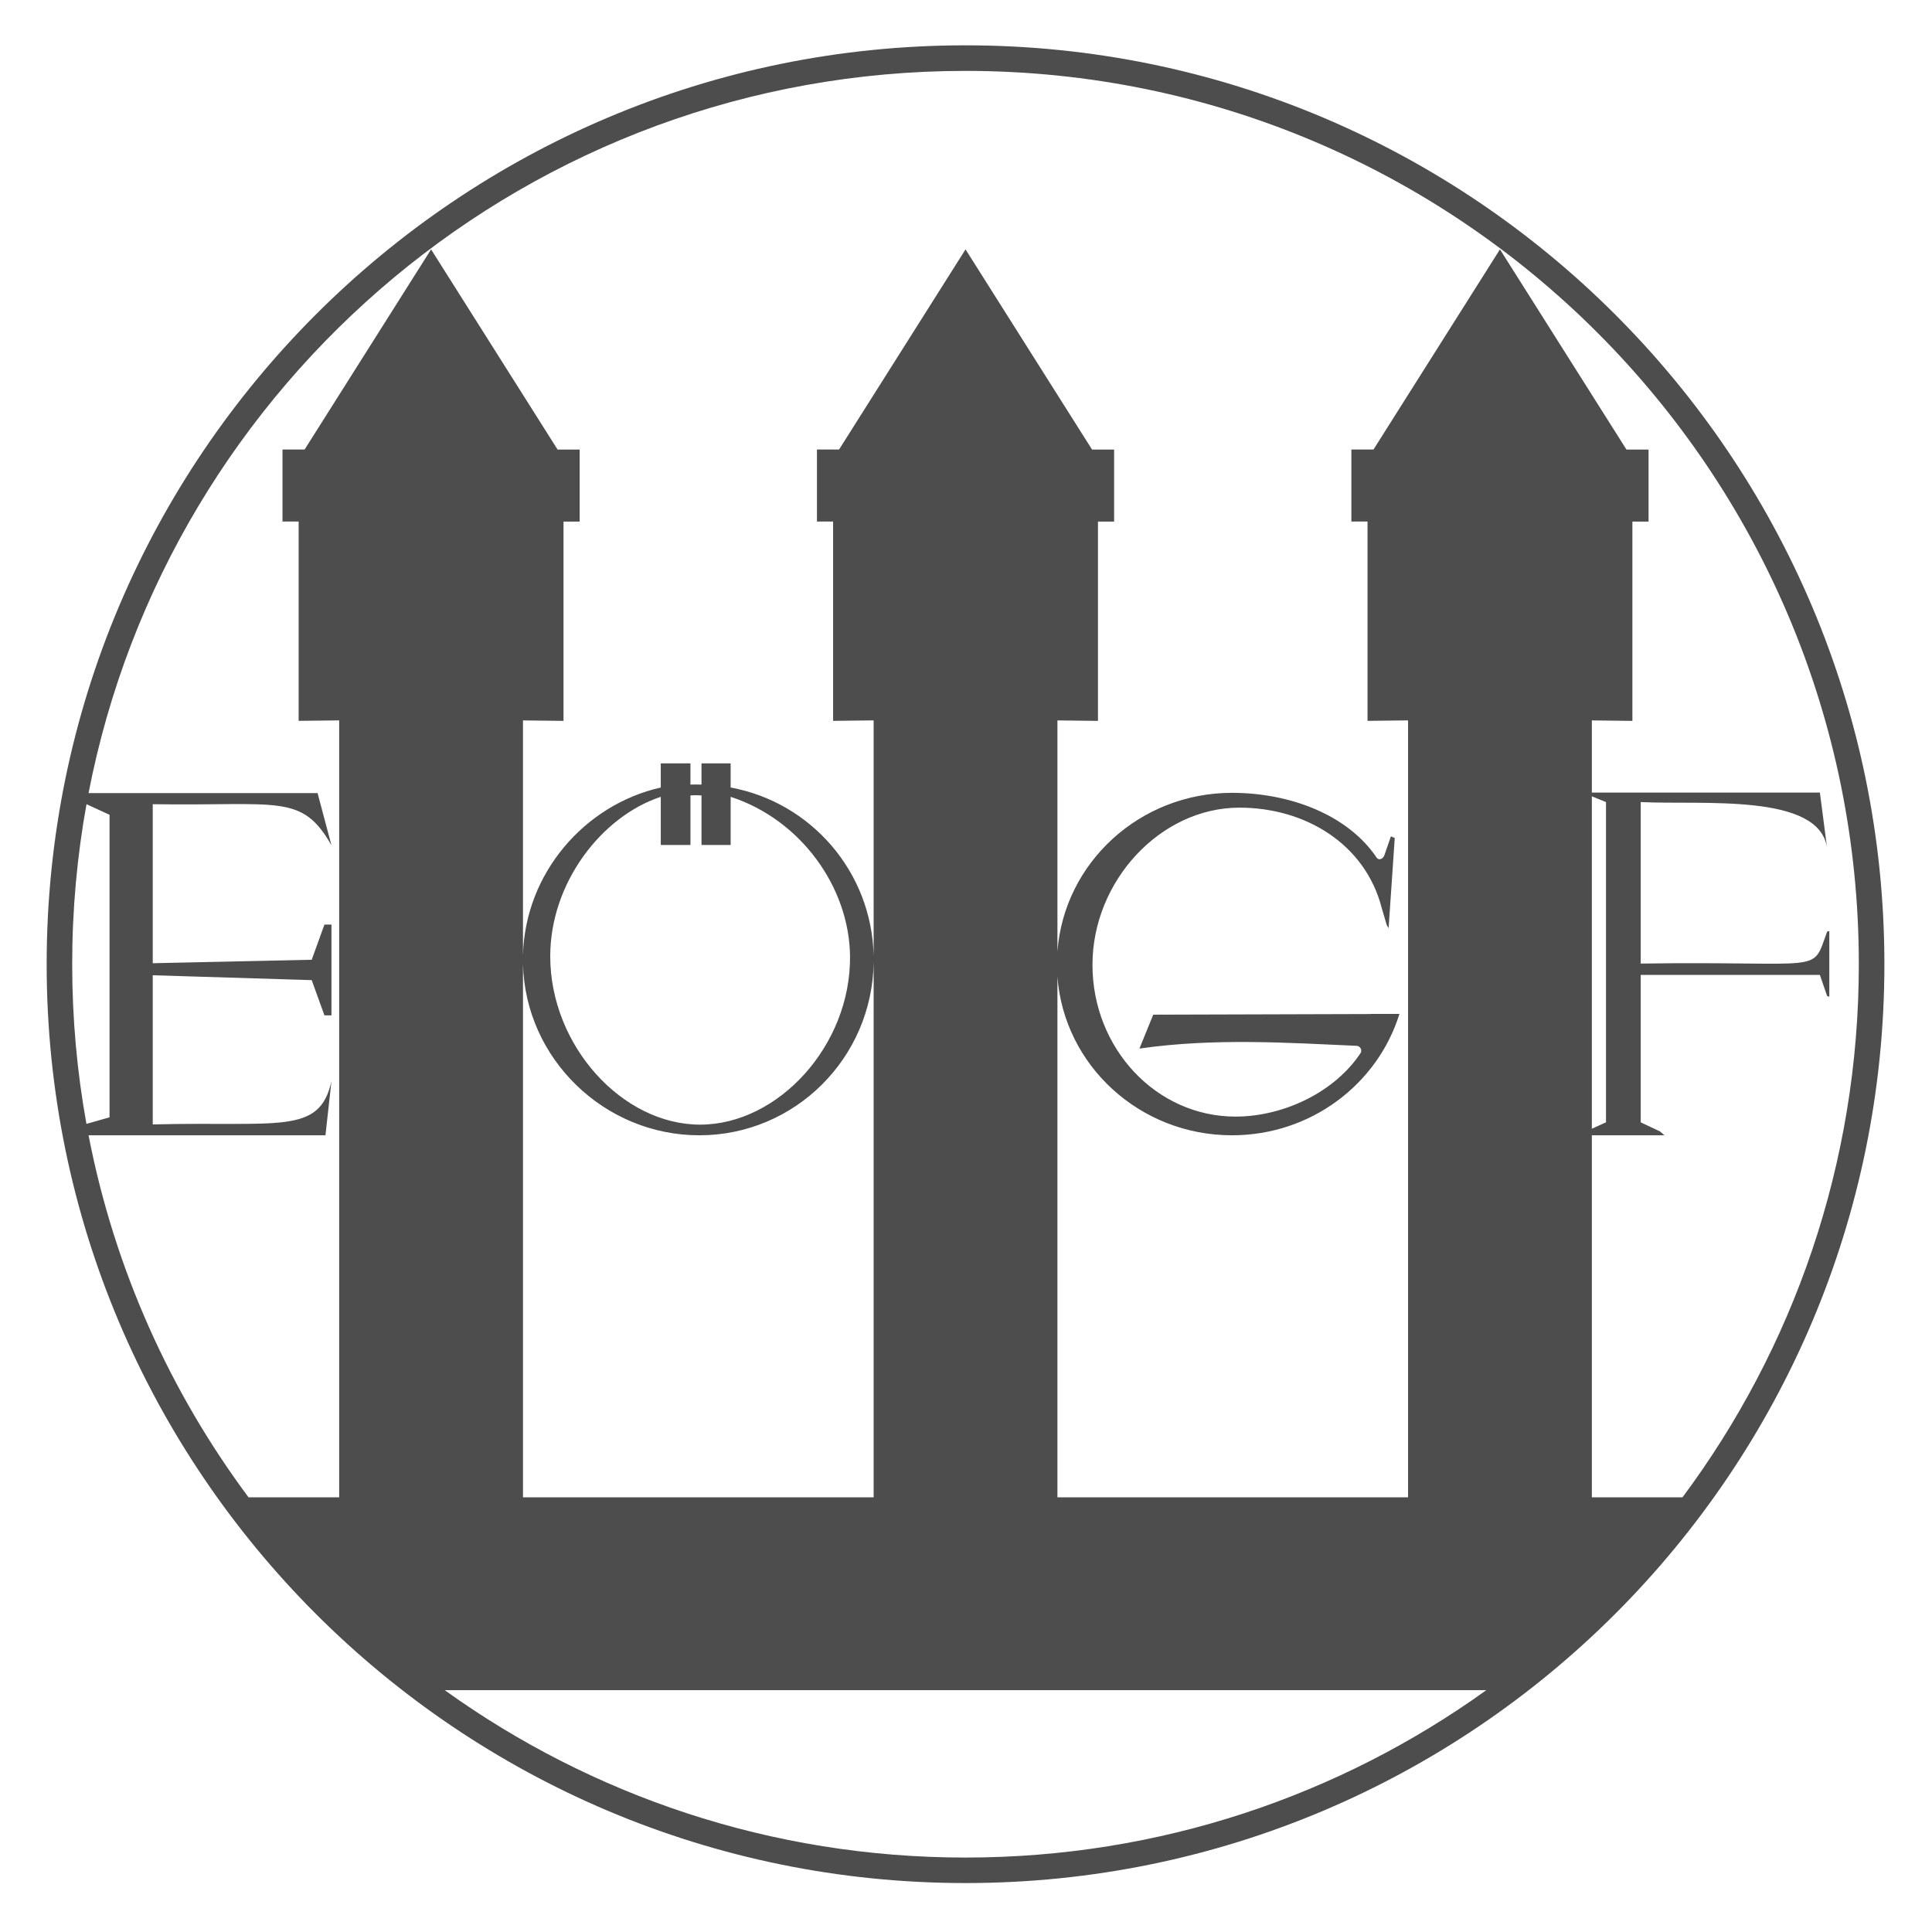 <?xml version="1.0" encoding="UTF-8" standalone="no"?>
<!-- Created with Inkscape (http://www.inkscape.org/) -->

<svg
   xmlns:dc="http://purl.org/dc/elements/1.1/"
   xmlns:cc="http://creativecommons.org/ns#"
   xmlns:rdf="http://www.w3.org/1999/02/22-rdf-syntax-ns#"
   xmlns:svg="http://www.w3.org/2000/svg"
   xmlns="http://www.w3.org/2000/svg"
   xmlns:sodipodi="http://sodipodi.sourceforge.net/DTD/sodipodi-0.dtd"
   xmlns:inkscape="http://www.inkscape.org/namespaces/inkscape"
   width="1000"
   height="1000"
   id="svg9911"
   version="1.1"
   inkscape:version="0.47 r22583"
   sodipodi:docname="Logo Glanzstoff Austria.svg">
  <defs
     id="defs9913" />
  <sodipodi:namedview
     id="base"
     pagecolor="#ffffff"
     bordercolor="#666666"
     borderopacity="1.0"
     inkscape:pageopacity="0.0"
     inkscape:pageshadow="2"
     inkscape:zoom="0.175"
     inkscape:cx="1138.0925"
     inkscape:cy="261.66135"
     inkscape:document-units="px"
     inkscape:current-layer="g10128"
     showgrid="false"
     inkscape:window-width="1680"
     inkscape:window-height="994"
     inkscape:window-x="-4"
     inkscape:window-y="-4"
     inkscape:window-maximized="1" />
  <g
     inkscape:label="Ebene 1"
     inkscape:groupmode="layer"
     id="layer1"
     transform="translate(2760.558,-21.081)">
    <g
       id="g10128"
       transform="matrix(0.257,0,0,0.257,-2066.863,1258.087)">
      <rect
         style="fill:#000000;fill-opacity:0;fill-rule:nonzero;stroke:none"
         id="rect4296"
         y="-4819.377"
         x="-2702.638"
         height="3896"
         width="3896" />
      <path
         style="font-size:medium;font-style:normal;font-variant:normal;font-weight:normal;font-stretch:normal;text-indent:0;text-align:start;text-decoration:none;line-height:normal;letter-spacing:normal;word-spacing:normal;text-transform:none;direction:ltr;block-progression:tb;writing-mode:lr-tb;text-anchor:start;color:#000000;fill:#4d4d4d;fill-opacity:1;stroke:none;stroke-width:20.13;marker:none;visibility:visible;display:inline;overflow:visible;enable-background:accumulate;font-family:Bitstream Vera Sans;-inkscape-font-specification:Bitstream Vera Sans"
         id="path2832"
         d="m -754.671,-4721.975 c -1021.747,0 -1850.568,828.885 -1850.568,1850.632 0,1021.747 828.821,1850.568 1850.568,1850.568 1021.747,0 1850.632,-828.821 1850.632,-1850.568 0,-1021.747 -828.885,-1850.632 -1850.632,-1850.632 z m 0,51.492 c 993.953,0 1799.14,805.186 1799.14,1799.14 0,402.506 -132.023,774.087 -355.174,1073.749 l -182.505,0 0,-729.182 146.248,0 -9,-7.779 -38.828,-18.321 0,-296.867 360.831,0 14.593,42.492 4.371,1.479 0,-132.298 -4.371,1.029 c -31.885,87.289 0,58.994 -375.424,64.413 l 0,-325.281 c 123.393,6.172 360.817,-19.127 375.424,93.277 l -14.593,-112.37 -459.251,0 0,-145.348 81.642,0.964 0,-401.395 32.528,0 0,-145.091 -44.485,0 -254.761,-403.13 -254.697,403.066 -44.55,0 0,145.091 32.528,0 0,401.394 81.641,-0.964 0,1564.821 -706.169,0 0,-1048.421 c 13.378,178.522 165.681,319.239 351.573,319.239 159.019,0 293.333,-102.95 337.239,-244.476 l -57.856,0 c -0.039,0.086 -0.039,0.175 -0.062,0.257 l -437.973,1.286 -27.771,68.27 c 150.893,-21.672 299.769,-11.613 436.301,-5.592 8.266,0 12.298,7.747 9.578,13.949 -52.037,79.038 -154.852,128.634 -252.575,128.634 -158.993,0 -287.868,-136.868 -287.868,-305.674 0,-168.806 136.974,-316.539 295.967,-316.539 132.514,0 253.39,72.901 286.646,202.304 l 9.835,33.428 3.921,7.264 12.407,-181.926 -7.714,-3.279 -12.6,36.385 c -2.651,9.632 -11.457,12.234 -15.686,7.2 -57.704,-86.55 -174.448,-131.205 -291.789,-131.205 -185.895,0 -338.199,140.837 -351.574,319.367 l 0,-465.229 81.641,0.964 0,-401.394 32.528,0 0,-145.091 -44.485,0 -254.761,-403.13 -254.696,403.066 -44.55,0 0,145.091 32.528,0 0,401.394 81.642,-0.964 0,474.165 c -3.804,-169.931 -126.834,-309.396 -287.996,-338.974 l 0,-48.599 -58.692,0 0,42.685 c -7.672,0 -14.878,-0.335 -22.243,0 l 0,-42.685 -59.785,0 0,48.599 c -153.777,34.835 -273.085,172.793 -277.518,337.238 l 0,-472.365 81.642,0.964 0,-401.394 32.528,0 0,-145.091 -44.485,0 -254.761,-403.13 -254.696,403.066 -44.55,0 0,145.091 32.528,0 0,401.394 81.642,-0.964 0,1564.822 -182.505,0 c -157.819,-211.93 -270.048,-459.812 -322.26,-729.183 l 477.122,0 12.086,-109.092 c -24.014,109.122 -105.955,80.672 -359.931,87.235 l 0,-300.467 320.138,9.835 25.65,70.906 14.143,0 0,-182.826 -14.143,0 -25.65,70.906 -320.138,6.943 0,-320.267 c 254.228,3.937 299.896,-22.422 359.931,82.799 l -27.964,-105.17 -461.244,0 c 160.696,-828.965 890.091,-1454.509 1766.162,-1454.509 z m -542.885,1458.816 c 3.905,0.039 7.823,0.195 11.185,0.45 l 0,99.706 58.692,0 0,-96.941 c 141.004,45.752 239.103,181.96 240.425,321.167 1.706,179.56 -144.612,339.038 -301.882,339.038 -157.269,0 -301.882,-159.47 -301.882,-339.038 0,-148.284 103.805,-282.04 222.619,-321.167 l 0,96.941 59.785,0 0,-99.706 c 3.236,-0.391 7.152,-0.484 11.057,-0.45 z m 1804.347,2.186 28.478,11.572 0,645.034 -28.478,12.921 0,-669.527 z m -3031.802,15.878 46.414,21.343 0,609.292 -46.542,13.242 c -18.819,-104.347 -28.671,-211.838 -28.671,-321.617 0,-110.024 9.904,-217.698 28.8,-322.26 z m 1585.328,318.017 0,1077.993 -706.233,0 0,-1073.814 c 4.931,191.149 164.202,344.632 355.109,344.632 192.422,0 348.694,-155.555 351.124,-348.81 z m -863.924,1466.273 2097.936,0 c -295.267,212.18 -657.492,337.174 -1049,337.174 -391.508,0 -753.67,-124.994 -1048.936,-337.174 z" />
    </g>
  </g>
</svg>
